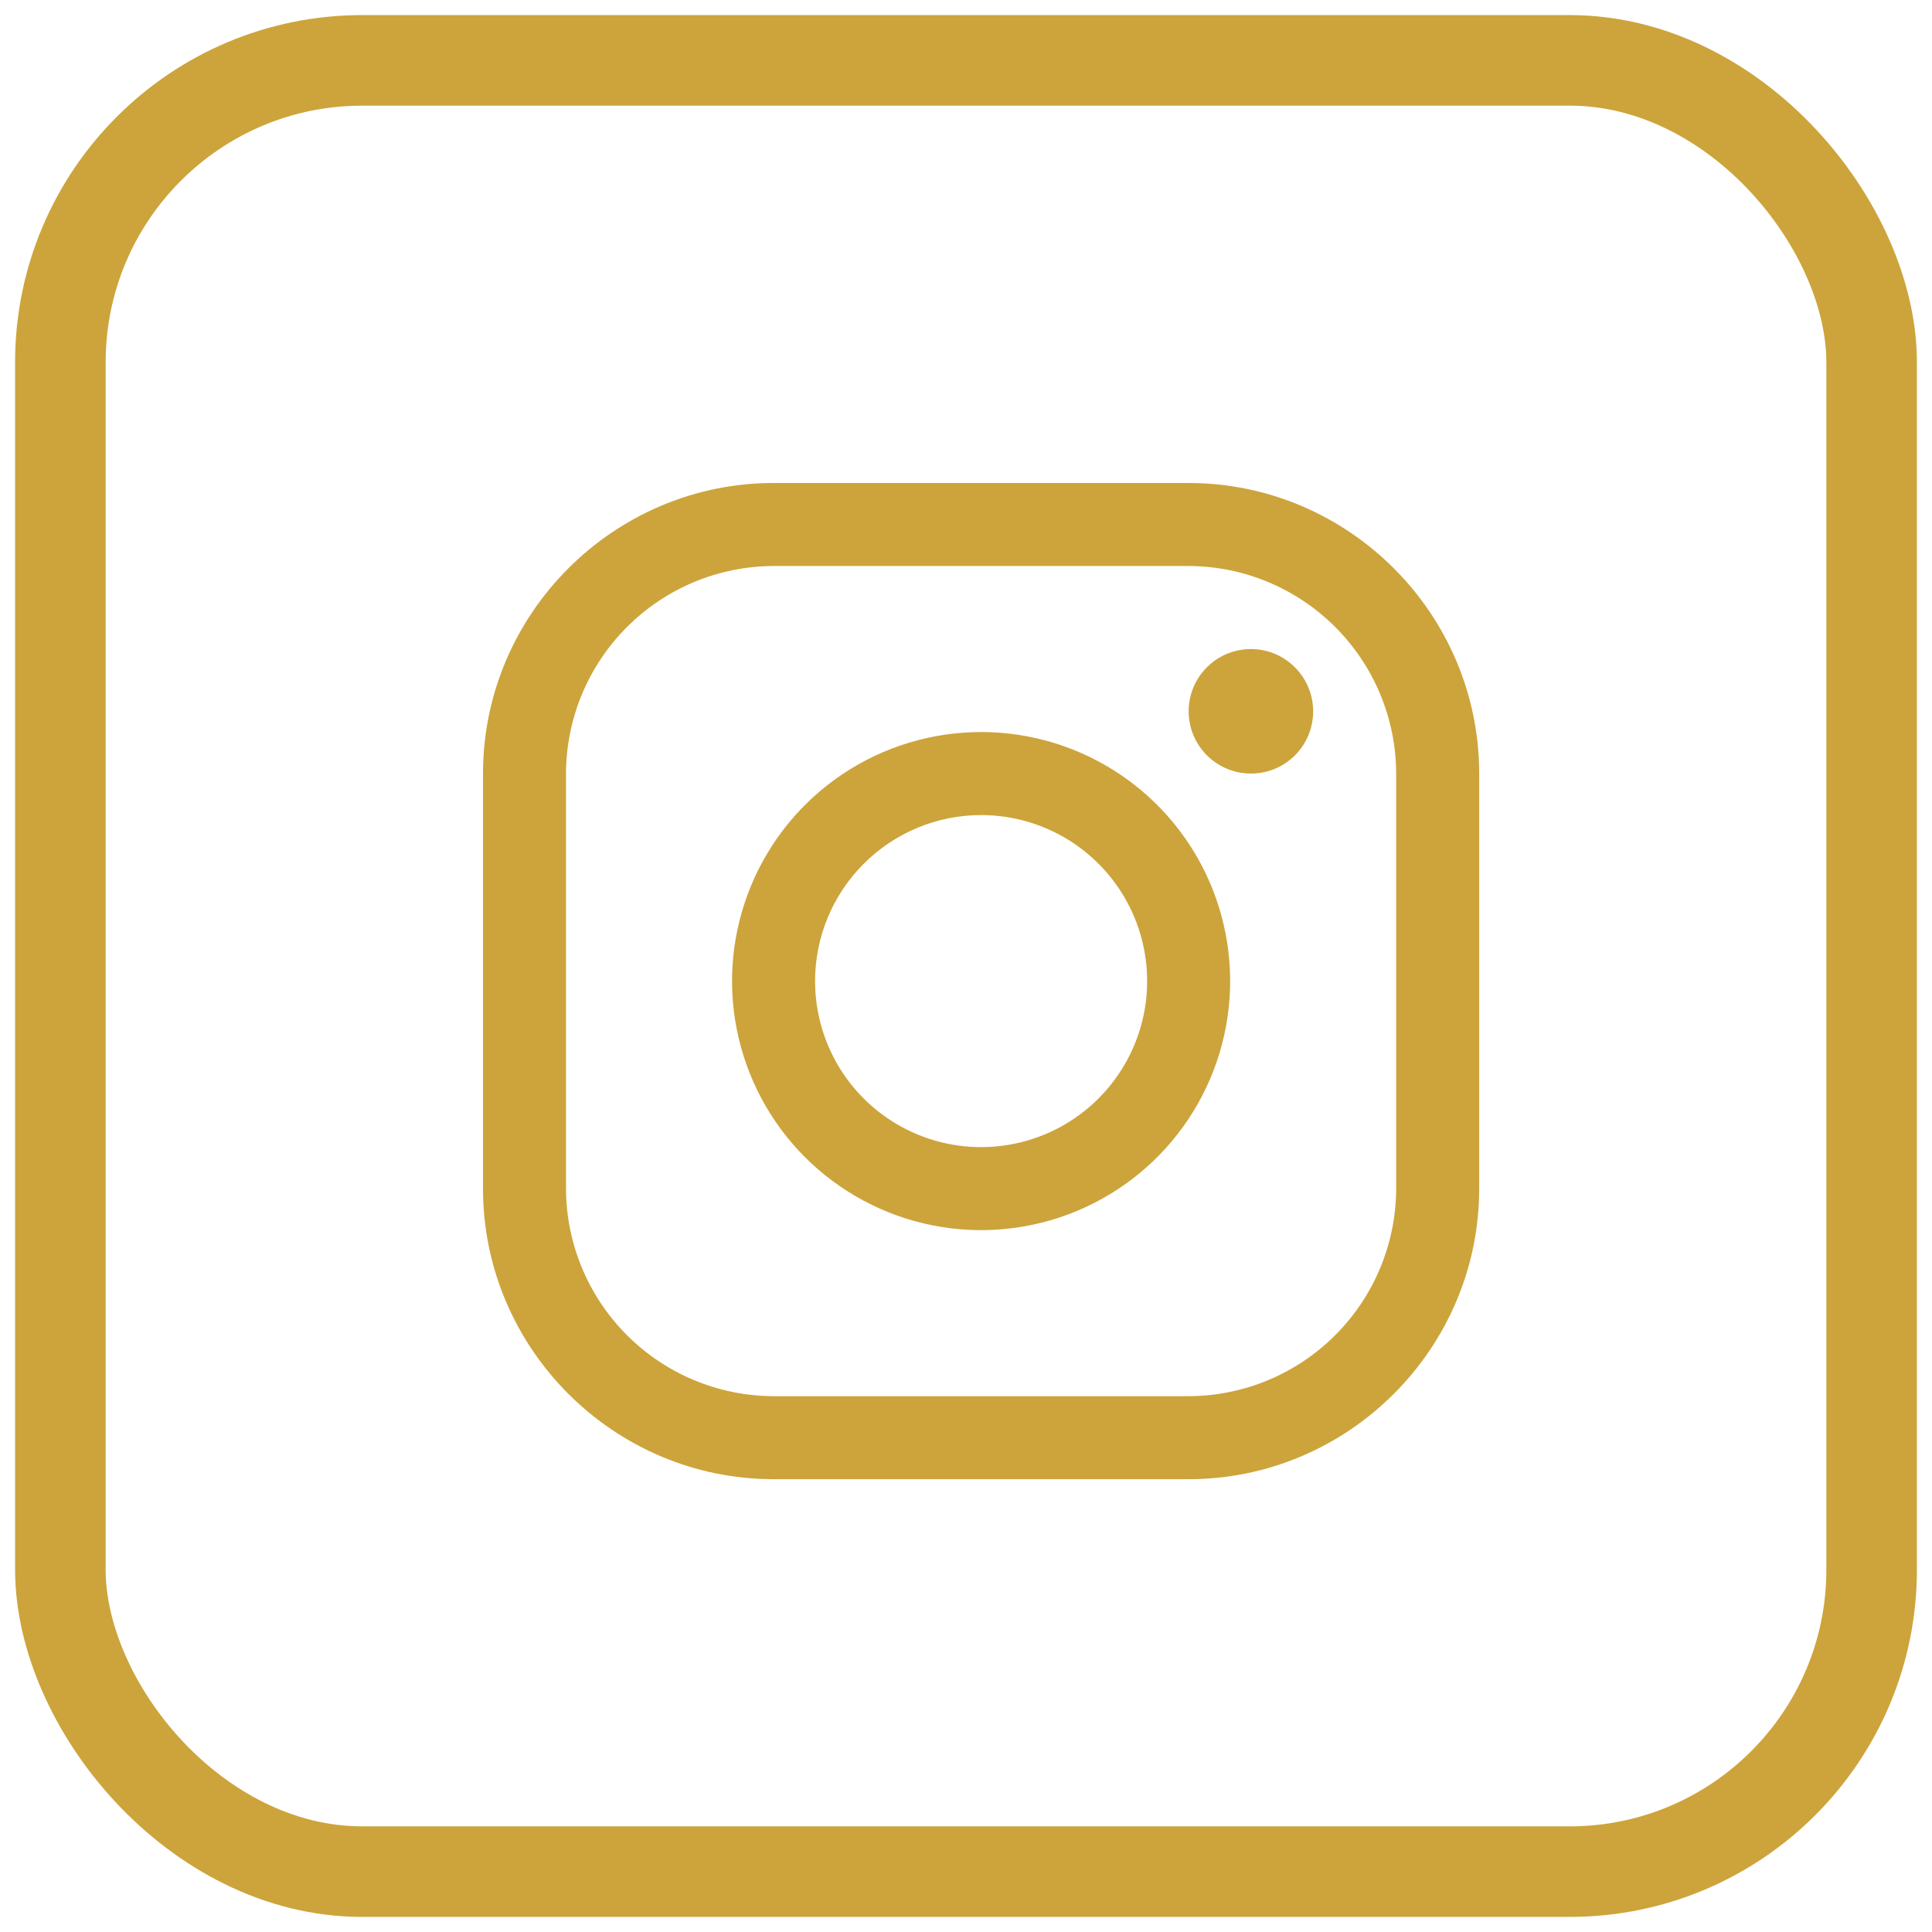 <svg width="64" height="64" viewBox="0 0 64 64" fill="none" xmlns="http://www.w3.org/2000/svg">
<g id="Instagram icon">
<rect id="Rectangle 1" x="2" y="2" width="60" height="60" rx="10" stroke="#CCA43B" stroke-width="3"/>
<path id="Vector" d="M39.375 18.75C41.197 18.755 42.942 19.481 44.23 20.77C45.519 22.058 46.245 23.803 46.25 25.625V39.375C46.245 41.197 45.519 42.942 44.23 44.23C42.942 45.519 41.197 46.245 39.375 46.25H25.625C23.803 46.245 22.058 45.519 20.77 44.23C19.481 42.942 18.755 41.197 18.75 39.375V25.625C18.755 23.803 19.481 22.058 20.77 20.77C22.058 19.481 23.803 18.755 25.625 18.75H39.375ZM39.375 16H25.625C20.331 16 16 20.331 16 25.625V39.375C16 44.669 20.331 49 25.625 49H39.375C44.669 49 49 44.669 49 39.375V25.625C49 20.331 44.669 16 39.375 16Z" fill="#CCA43B"/>
<path id="Vector_2" d="M41.437 25.625C41.029 25.625 40.631 25.504 40.291 25.277C39.952 25.051 39.688 24.729 39.532 24.352C39.376 23.975 39.335 23.56 39.414 23.16C39.494 22.76 39.69 22.392 39.979 22.104C40.267 21.816 40.635 21.619 41.035 21.54C41.435 21.46 41.85 21.501 42.227 21.657C42.603 21.813 42.925 22.078 43.152 22.417C43.379 22.756 43.5 23.155 43.5 23.562C43.5 23.834 43.447 24.102 43.344 24.352C43.24 24.603 43.089 24.831 42.897 25.022C42.705 25.214 42.478 25.366 42.227 25.469C41.977 25.573 41.708 25.626 41.437 25.625ZM32.5 27C33.588 27 34.651 27.322 35.556 27.927C36.46 28.531 37.165 29.39 37.582 30.395C37.998 31.4 38.107 32.506 37.895 33.573C37.682 34.64 37.158 35.62 36.389 36.389C35.62 37.158 34.64 37.682 33.573 37.894C32.506 38.106 31.4 37.998 30.395 37.581C29.39 37.165 28.531 36.46 27.927 35.556C27.322 34.651 27 33.588 27 32.5C27.001 31.041 27.581 29.643 28.613 28.612C29.644 27.581 31.042 27.001 32.5 27ZM32.5 24.25C30.868 24.25 29.273 24.734 27.916 25.64C26.56 26.547 25.502 27.835 24.878 29.343C24.254 30.85 24.09 32.509 24.409 34.109C24.727 35.71 25.513 37.18 26.666 38.333C27.82 39.487 29.29 40.273 30.89 40.591C32.491 40.91 34.15 40.746 35.657 40.122C37.165 39.497 38.453 38.44 39.36 37.083C40.266 35.727 40.75 34.131 40.75 32.5C40.75 30.312 39.881 28.213 38.334 26.666C36.786 25.119 34.688 24.25 32.5 24.25Z" fill="#CCA43B"/>
</g>
</svg>
